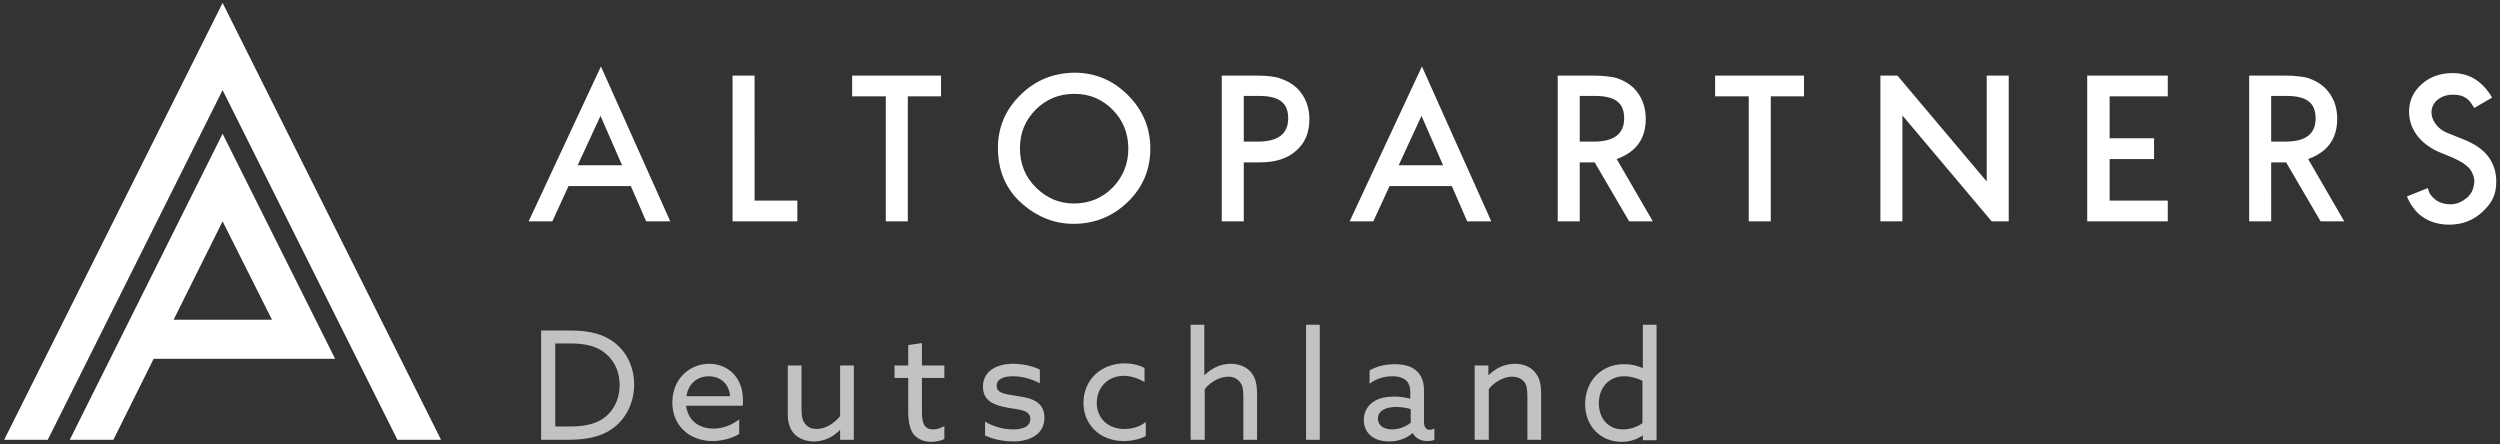 <?xml version="1.0" encoding="utf-8"?>
<!-- Generator: Adobe Illustrator 22.1.0, SVG Export Plug-In . SVG Version: 6.00 Build 0)  -->
<svg version="1.1" id="Ebene_1" xmlns="http://www.w3.org/2000/svg" xmlns:xlink="http://www.w3.org/1999/xlink" x="0px" y="0px"
	 viewBox="0 0 602 107" style="enable-background:new 0 0 602 107;" xml:space="preserve">
<rect x="0" y="0" width="602" height="107" fill="#333333" stroke="none"/>
<style type="text/css">
	.st0{fill:#FFFFFF;}
	.st1{opacity:0.7;fill:#FFFFFF;}
</style>
<g>
	<path class="st0" d="M41.8,77l11.8-23.7L65.5,77H41.8z M27.3,105.9l9.7-19.5h43.7L53.6,32.2l-36.8,73.7H27.3z M95.7,105.9h10.5
		L53.6,0.7L1,105.9h10.5l42.1-84.2L95.7,105.9z"/>
	<path class="st0" d="M456.9,18.2h-4.1v35.1h5.3V27.8l21.5,25.5h4.1V18.2h-5.3v25.5L456.9,18.2z M434.4,18.2H413v5h8.1v30.1h5.3
		V23.2h8V18.2z M380.4,23.1h3.7c5,0,7,1.8,7,5.4c0,3.7-2.4,5.6-7.3,5.6h-3.4V23.1z M383.3,18.2h-8.2v35.1h5.3V39.1h3.6l8.3,14.2h5.7
		l-8.7-15c1.4-0.5,2.7-1.2,3.8-2.1c2.2-1.9,3.2-4.4,3.2-7.6c0-3-1-5.5-3-7.5c-1.2-1.1-2.5-1.8-4-2.3
		C388.3,18.5,386.2,18.2,383.3,18.2 M342.3,27.9l5.2,11.9h-10.7L342.3,27.9z M342.4,16L325,53.3h5.7l3.9-8.5h15l3.7,8.5h5.8
		L342.4,16z M299.5,23.1h3.7c5,0,7,1.8,7,5.4c0,3.7-2.4,5.6-7.3,5.6h-3.4V23.1z M302.4,18.2h-8.2v35.1h5.3V39.1h3.9
		c3.7,0,6.6-0.9,8.7-2.8c2.2-1.9,3.2-4.4,3.2-7.6c0-3-1-5.5-3-7.5c-1.2-1.1-2.5-1.8-4-2.3C307.4,18.5,305.3,18.2,302.4,18.2
		 M245.6,35.7c0-3.7,1.3-6.8,3.8-9.3c2.5-2.5,5.6-3.8,9.3-3.8c3.7,0,6.7,1.3,9.2,3.8c2.5,2.5,3.8,5.7,3.8,9.4c0,3.7-1.3,6.8-3.8,9.4
		c-2.5,2.5-5.6,3.8-9.3,3.8c-3.4,0-6.4-1.2-9-3.7C246.9,42.7,245.6,39.5,245.6,35.7 M245.7,22.9c-3.6,3.5-5.4,7.8-5.4,12.7
		c0,5.6,2,10.2,6,13.6c3.6,3.1,7.7,4.7,12.2,4.7c5.1,0,9.5-1.8,13.1-5.3c3.6-3.5,5.4-7.8,5.4-12.8c0-5-1.8-9.3-5.4-12.9
		c-3.6-3.6-7.9-5.4-12.9-5.4C253.6,17.6,249.3,19.3,245.7,22.9 M149.8,39.8h-10.7l5.5-11.9L149.8,39.8z M155.6,53.3h5.8L144.7,16
		l-17.4,37.3h5.7l3.9-8.5h15L155.6,53.3z M176.4,53.3h15.6v-5h-10.3V18.2h-5.3V53.3z M218.6,23.2h8v-5h-21.4v5h8.1v30.1h5.3V23.2z
		 M502.7,53.3H522v-5H508v-10h10.7v-5H508V23.2H522v-5h-19.4V53.3z M550.3,34.1h-3.4v-11h3.7c5,0,7,1.8,7,5.4
		C557.6,32.3,555.2,34.1,550.3,34.1 M564.5,53.3l-8.7-15c1.4-0.5,2.7-1.2,3.8-2.1c2.2-1.9,3.2-4.4,3.2-7.6c0-3-1-5.5-3-7.5
		c-1.2-1.1-2.5-1.8-4-2.3c-0.9-0.3-3-0.6-6-0.6h-8.2v35.1h5.3V39.1h3.6l8.3,14.2H564.5z M595.8,26l4.3-2.5c-2.3-3.9-5.4-5.9-9.5-5.9
		c-3,0-5.5,0.9-7.5,2.7c-2,1.8-3,4-3,6.6c0,3.9,2.4,7.6,7.2,9.7l3.4,1.4c0.9,0.4,1.6,0.8,2.3,1.2c0.6,0.4,1.2,0.9,1.6,1.3
		c0.4,0.5,0.7,1,0.9,1.6c0.2,0.6,0.4,1.2,0.3,1.9c-0.2,1.7-0.7,2.6-1.6,3.5c-1.2,1-2.5,1.7-4.1,1.7c-2.1,0-3.7-0.8-4.8-2.3
		c-0.3-0.4-0.5-0.9-0.7-1.6l-5,2c0.6,1.6,1.6,3,2.7,4.1c2,1.8,4.5,2.7,7.5,2.7c3.2,0,5.9-1.1,8.1-3.2c2.2-2.1,3.2-4,3.2-7.2
		c0-2.4-0.7-4.4-2-6.1c-1.3-1.7-3.4-3.1-6.3-4.2l-3.5-1.4c-2.5-1-3.8-3.2-3.8-4.9c0-1.2,0.5-2.3,1.5-3.1c1-0.8,2.2-1.2,3.7-1.2
		c1.2,0,2.2,0.2,2.9,0.7C594.2,23.7,595,24.6,595.8,26"/>
	<path class="st1" d="M385,97.1c0-3.7,2.4-6.5,6.1-6.5c1.6,0,3.2,0.5,4.4,1.1v10.2c-1.3,0.9-2.9,1.5-4.7,1.5
		C387.2,103.4,385,100.7,385,97.1 M381.7,97.3c0,5.5,3.9,9.1,8.8,9.1c2.1,0,3.8-0.7,5-1.5l0.1,0v1.1h3.3V78.2h-3.3v10.4l-0.1,0
		c-1.2-0.5-2.5-0.9-4.3-0.9C385.6,87.6,381.7,91.8,381.7,97.3 M355.2,105.9h3.3V93.7c1.3-1.7,3.6-3,5.6-3c1,0,2.1,0.3,2.9,1.2
		c0.6,0.7,0.8,1.8,0.8,3.6v10.4h3.3v-11c0-2.8-0.5-4.1-1.5-5.3c-1.1-1.3-2.8-2-4.8-2c-2.5,0-4.7,1.1-6.3,2.7l-0.1,0V88h-3.3V105.9z
		 M335.2,103.4c-1.9,0-3.4-0.9-3.4-2.6c0-2.1,2.2-2.8,4.4-2.8c1.1,0,2.5,0.2,3.5,0.5v3.3C338.6,102.7,336.9,103.4,335.2,103.4
		 M334.6,106.3c2.4,0,4.5-1,5.5-2h0.1c0.7,1.3,2,1.9,3.5,1.9c0.7,0,1.3-0.1,1.7-0.3v-2.7c-0.3,0.1-0.7,0.3-1.1,0.3
		c-1,0-1.4-0.8-1.4-1.9V94c0-2.2-0.7-3.7-1.8-4.7c-1.3-1.2-3.2-1.6-5.3-1.6c-2.7,0-4.6,0.7-6,1.5v3.2c1.3-1,3.2-1.8,5.5-1.8
		c1.5,0,2.6,0.4,3.3,1c0.7,0.7,1,1.6,1,2.9V96c-1.2-0.3-2.4-0.5-3.8-0.5c-1.9,0-3.7,0.3-5,1.2c-1.4,0.9-2.4,2.4-2.4,4.4
		c0,1.7,0.7,3.1,1.9,4C331.5,106,333.1,106.3,334.6,106.3 M314.5,105.9h3.3V78.2h-3.3V105.9z M286.8,105.9h3.3V93.7
		c1.3-1.7,3.6-3,5.7-3c1.1,0,2,0.4,2.7,1.2c0.6,0.7,0.9,1.6,0.9,3.6v10.4h3.3v-11c0-2.8-0.5-4.1-1.5-5.3c-1.1-1.3-2.8-2-4.8-2
		c-2.5,0-4.7,1.1-6.3,2.7l-0.1,0V78.2h-3.3V105.9z M275.9,101.6c-1.3,1.1-3.1,1.7-5.2,1.7c-3.9,0-6.6-2.6-6.6-6.3
		c0-3.6,2.6-6.5,6.5-6.5c1.7,0,3.5,0.6,5,1.5v-3.4c-1.3-0.7-3-1.1-4.8-1.1c-5.6,0-9.9,3.9-9.9,9.5c0,5.3,4,9.2,9.7,9.2
		c1.8,0,3.8-0.4,5.3-1.2V101.6z M237.3,104.9c1.9,0.9,4.4,1.4,6.7,1.4c3.8,0,7.5-1.6,7.5-5.7c0-3.7-2.8-4.7-6.3-5.2
		c-2.7-0.5-5.2-0.5-5.2-2.5c0-1.6,1.6-2.3,3.9-2.3c2.1,0,4.5,0.6,6.5,1.7v-3.3c-1.8-0.9-4.3-1.4-6.4-1.4c-4.1,0-7.3,1.8-7.3,5.5
		c0,3.5,2.7,4.5,6.1,5.1c2.8,0.5,5.3,0.5,5.3,2.7c0,1.7-1.6,2.5-4.1,2.5c-2.2,0-4.8-0.6-6.8-1.9V104.9z M220.1,104.7
		c1.2,1.3,2.8,1.7,4.1,1.7c1.2,0,2.5-0.3,3.2-0.7v-3.1c-0.7,0.4-1.7,0.8-2.7,0.8c-2.4,0-2.7-2-2.7-4.3V91h5.4V88h-5.4v-5.4l-3.3,0.5
		V88h-3.3V91h3.3v8.7C218.8,102.2,219.3,103.7,220.1,104.7 M191.1,104.3c1.2,1.4,3.1,2,4.9,2c2.5,0,4.6-1.1,6.2-2.7l0.1,0v2.3h3.3
		V88h-3.3v12.2c-1.3,1.6-3.4,3.1-5.6,3.1c-1.1,0-2.1-0.3-2.8-1.2c-0.6-0.7-0.9-1.7-0.9-3.7V88h-3.3V99
		C189.6,101.5,190.1,103.1,191.1,104.3 M170.7,90.6c2.1,0,4.8,1.2,5.1,4.8h-10.5C165.8,92,168.3,90.6,170.7,90.6 M178.8,97.9
		c0.1-0.4,0.1-1.1,0.1-1.6c0-5.6-3.8-8.7-8.1-8.7c-4.8,0-8.9,3.7-8.9,9.3c0,5.6,4.1,9.3,9.7,9.3c2.3,0,4.8-0.7,6.4-1.7v-3.5
		c-1.6,1.2-3.7,2.2-6.2,2.2c-3.5,0-6.1-1.9-6.6-5.5H178.8z M133.7,102.8V82.7h3.4c2.8,0,5.6,0.3,7.9,1.8c2.4,1.6,4.2,4.4,4.2,8.2
		c0,3.7-1.7,6.7-4.3,8.3c-2.1,1.3-4.7,1.7-7.8,1.7H133.7z M130.3,105.9h6.4c4.5,0,8-0.7,10.8-2.7c3.3-2.4,5.2-6.3,5.2-10.6
		c0-4.6-2.1-8.6-5.9-10.9c-2.7-1.6-5.8-2.1-9.3-2.1h-7.2V105.9z"/>
</g>
</svg>
